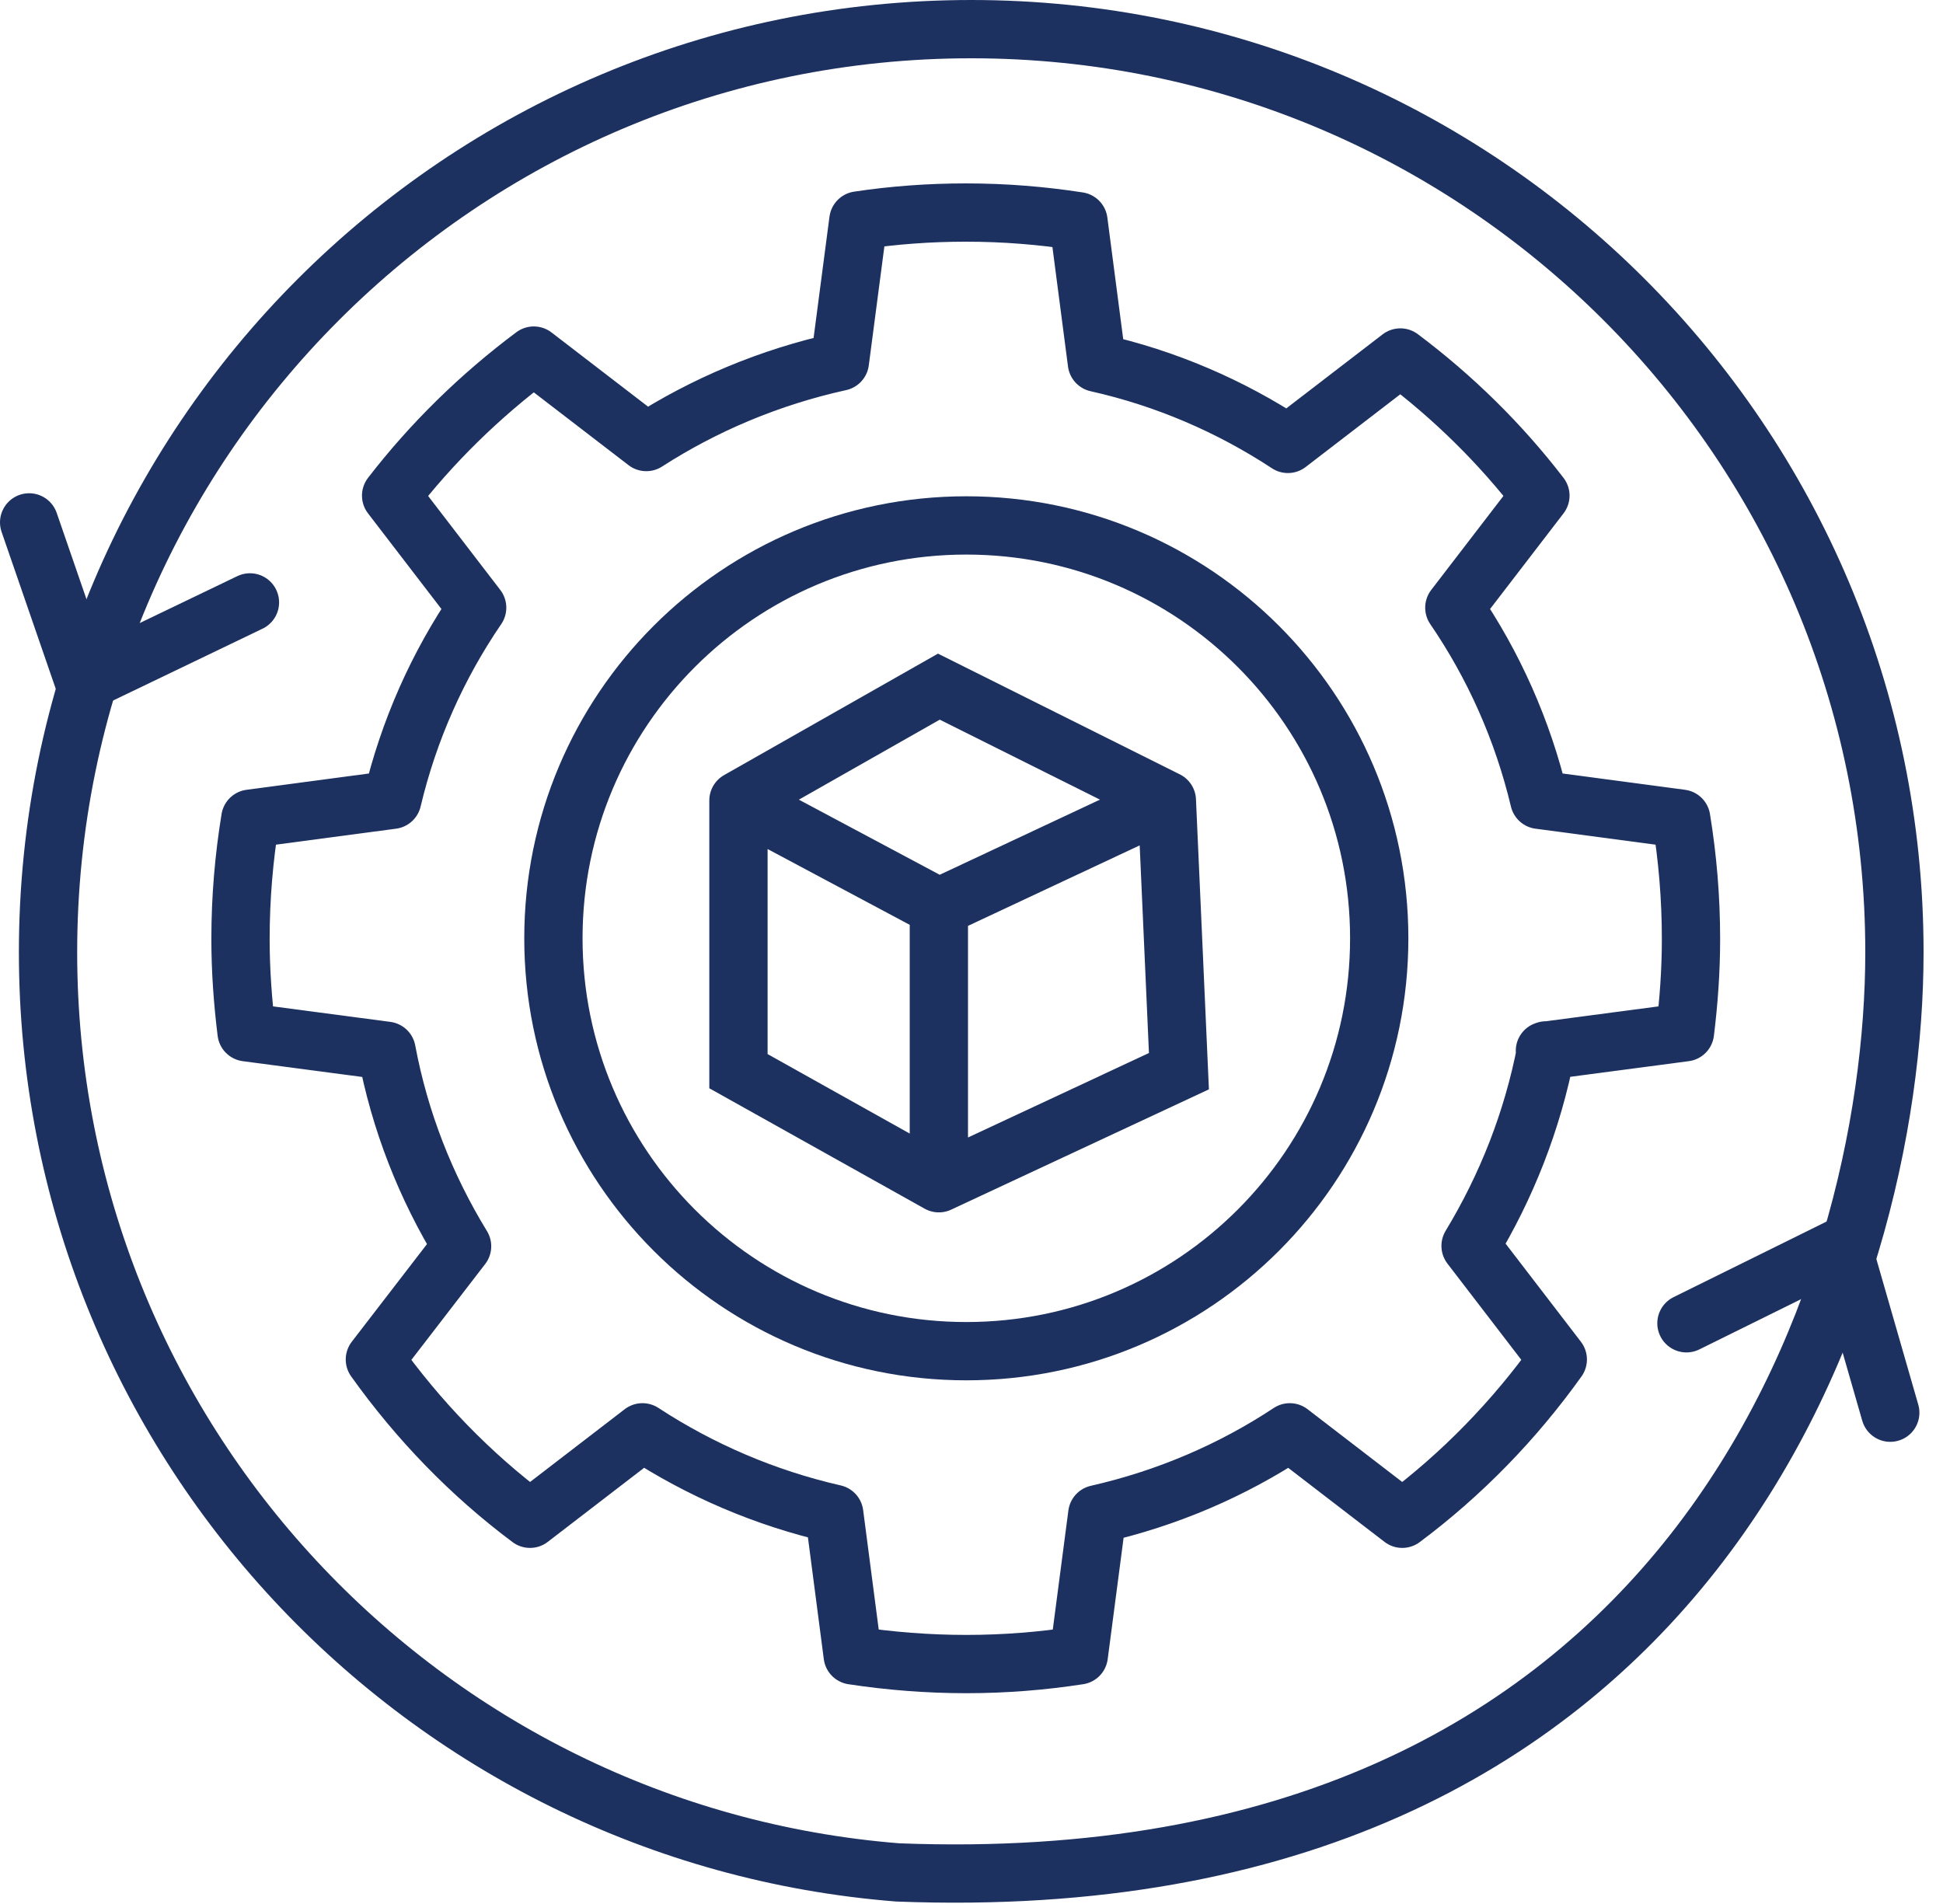 <svg width="50" height="49" viewBox="0 0 50 49" fill="none" xmlns="http://www.w3.org/2000/svg">
<path d="M39.786 27.032C39.436 28.849 38.766 30.538 37.843 32.063L40.087 34.987C38.97 36.551 37.62 37.94 36.085 39.086L33.191 36.861C31.705 37.843 30.034 38.561 28.237 38.969L27.761 42.602C26.819 42.747 25.858 42.825 24.867 42.825C23.876 42.825 22.895 42.747 21.943 42.602L21.468 38.959C19.68 38.551 18.02 37.833 16.533 36.861L13.639 39.086C12.104 37.94 10.764 36.551 9.647 34.987L11.891 32.073C10.958 30.548 10.288 28.858 9.948 27.042L6.345 26.566C6.248 25.779 6.189 24.983 6.189 24.167C6.189 23.108 6.277 22.079 6.442 21.069L10.094 20.583C10.521 18.786 11.269 17.116 12.279 15.639L10.065 12.755C11.114 11.395 12.357 10.181 13.736 9.151L16.631 11.376C18.126 10.414 19.807 9.705 21.613 9.307L22.089 5.674C22.992 5.538 23.915 5.47 24.857 5.47C25.848 5.47 26.809 5.548 27.752 5.694L28.227 9.336C30.005 9.734 31.666 10.453 33.142 11.424L36.036 9.2C37.396 10.22 38.61 11.414 39.64 12.755L37.425 15.639C38.435 17.116 39.183 18.786 39.611 20.583L43.263 21.069C43.428 22.079 43.515 23.108 43.515 24.167C43.515 24.983 43.457 25.779 43.36 26.566L39.756 27.042L39.786 27.032Z" stroke="#1D3160" stroke-width="1.5" stroke-linecap="round" stroke-linejoin="round"/>
<path d="M24.867 34.773C30.735 34.773 35.492 30.016 35.492 24.148C35.492 18.279 30.735 13.522 24.867 13.522C18.998 13.522 14.241 18.279 14.241 24.148C14.241 30.016 18.998 34.773 24.867 34.773Z" stroke="#1D3160" stroke-width="1.5" stroke-linecap="round" stroke-linejoin="round"/>
<path d="M23.099 48.187C10.871 47.215 1.236 36.988 1.236 24.507C1.236 11.385 11.871 0.75 24.993 0.75C38.115 0.75 48.75 11.385 48.75 24.507C48.75 33.307 43.515 48.983 23.099 48.187Z" stroke="#1D3160" stroke-width="1.5" stroke-linecap="round" stroke-linejoin="round"/>
<path d="M43.398 34.055L47.41 32.073L48.643 36.356" stroke="#1D3160" stroke-width="1.5" stroke-linecap="round" stroke-linejoin="round"/>
<path d="M0.75 13.444L2.168 17.553L6.432 15.503" stroke="#1D3160" stroke-width="1.5" stroke-linecap="round" stroke-linejoin="round"/>
<path d="M19.003 20.6L24.16 17.671L30.027 20.6M19.003 20.6L24.16 23.351M19.003 20.6V27.567L24.16 30.451M30.027 20.6L24.16 23.351M30.027 20.6L30.338 27.567L24.16 30.451M24.16 23.351V30.451" stroke="#1D3160" stroke-width="1.5" stroke-linecap="round"/>
</svg>
